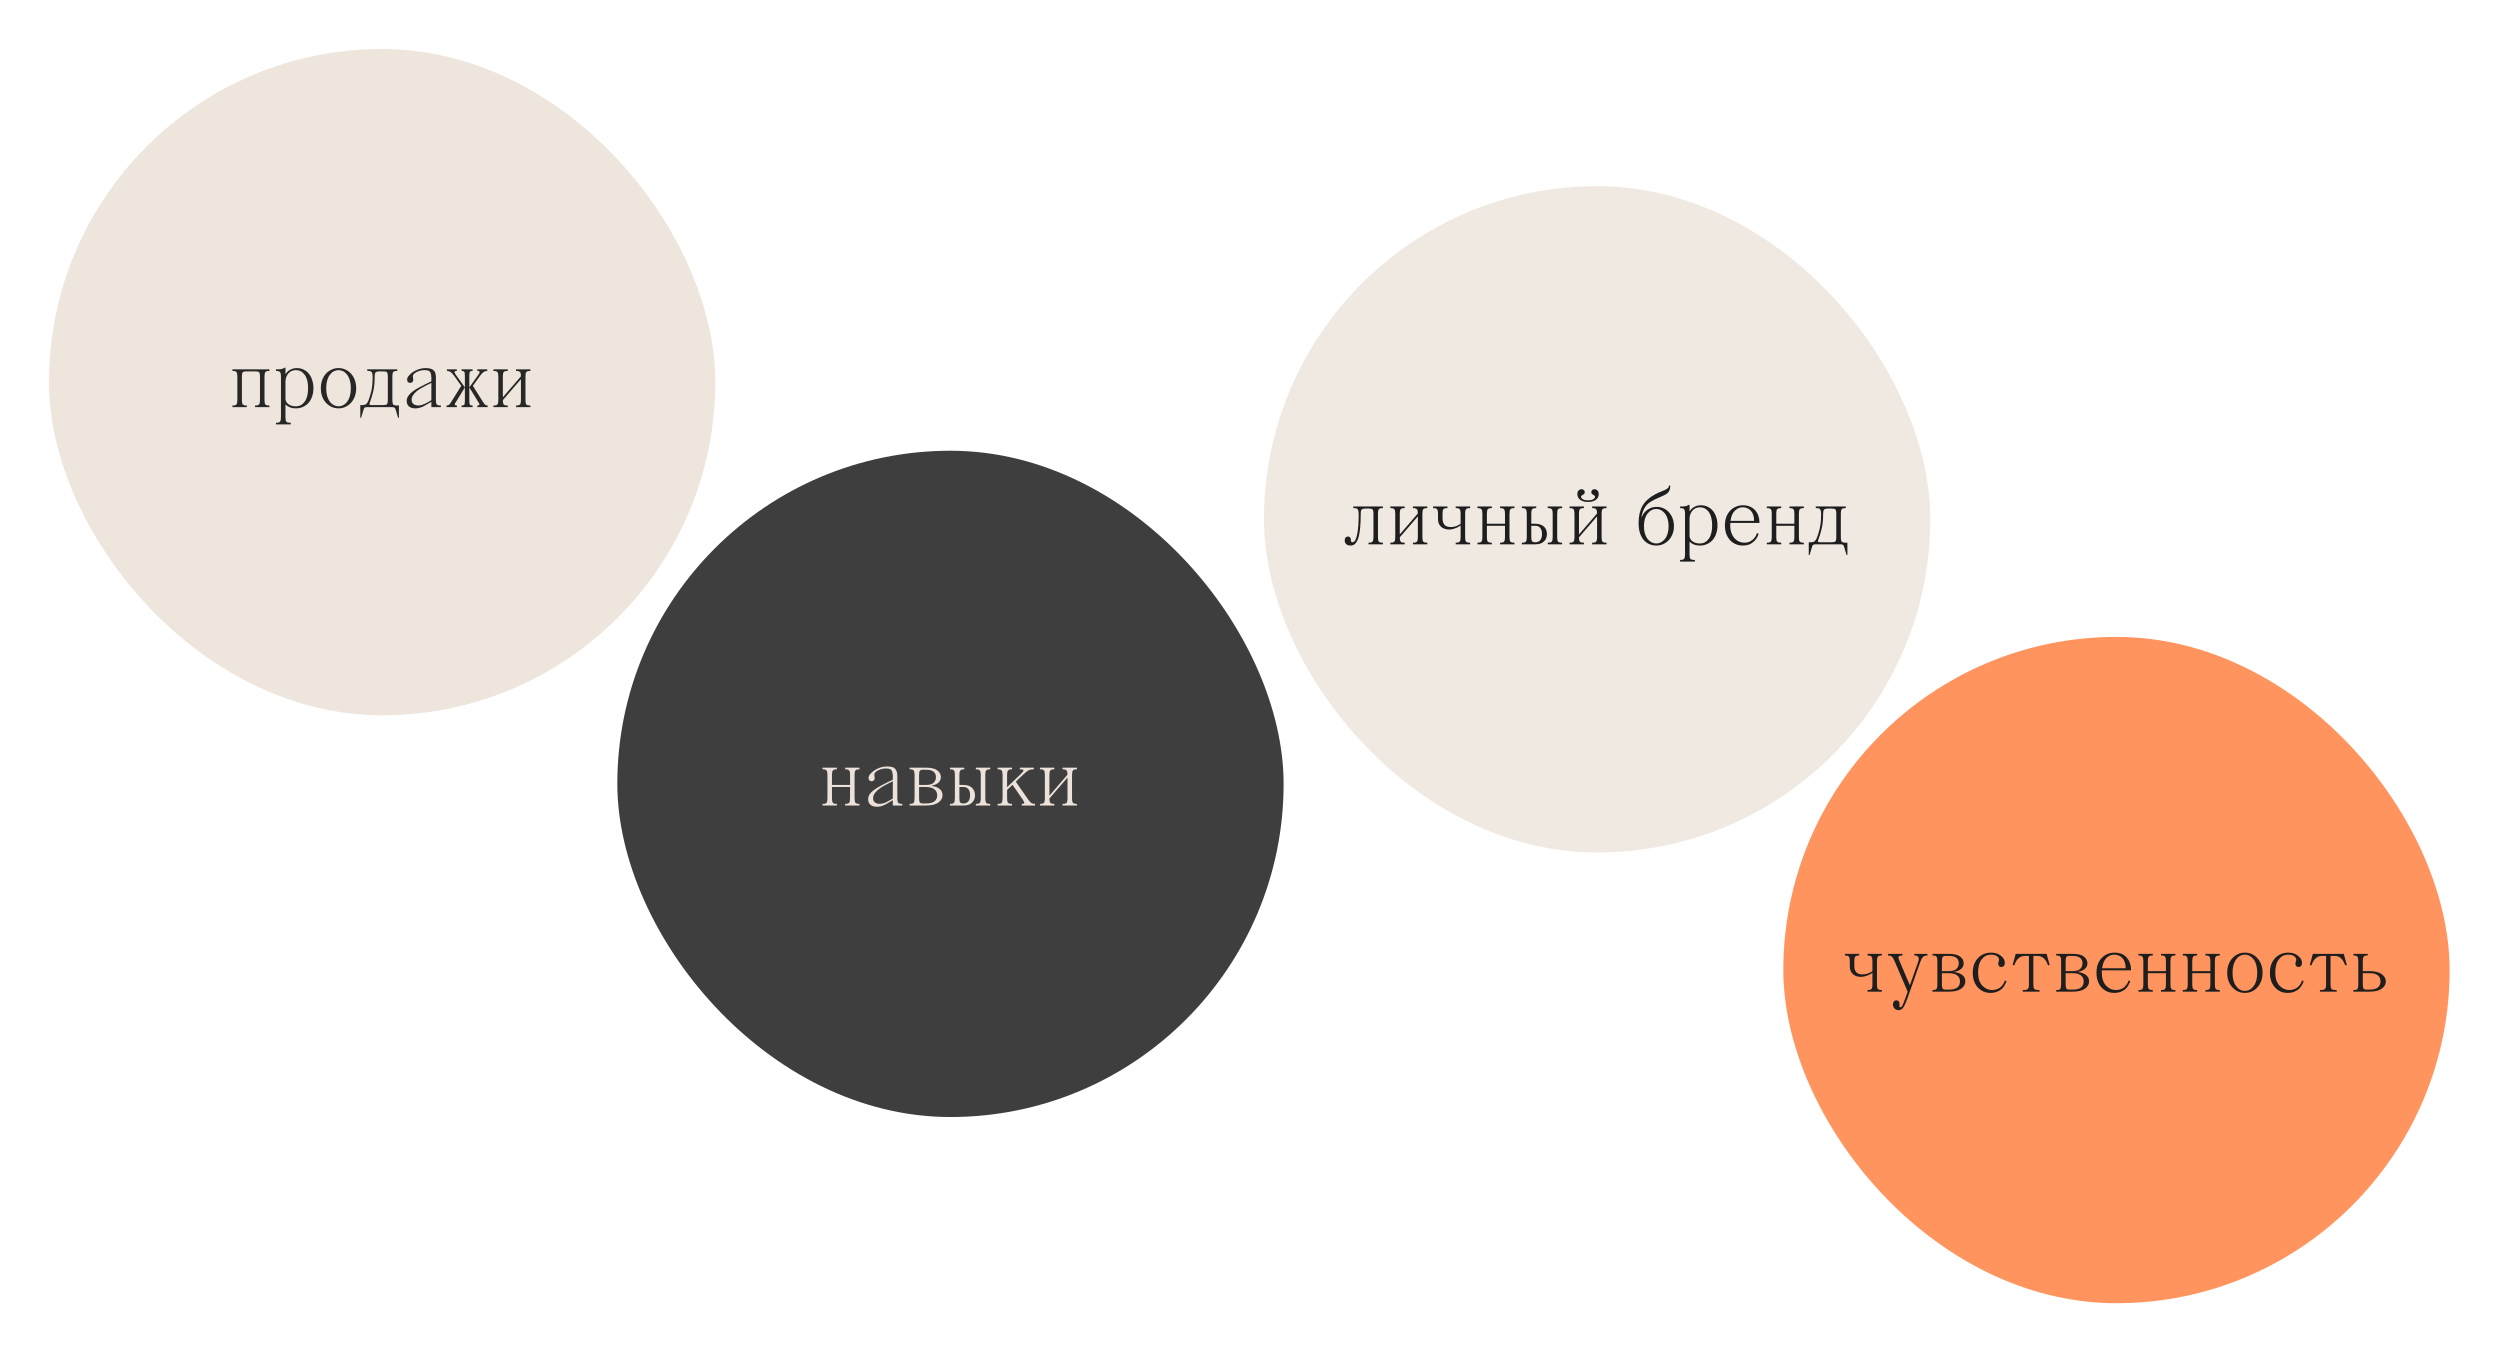 <?xml version="1.0" encoding="UTF-8"?> <svg xmlns="http://www.w3.org/2000/svg" width="743" height="402" viewBox="0 0 743 402" fill="none"> <g filter="url(#filter0_b_369_516)"> <rect x="14.56" y="14.561" width="198.023" height="198.023" rx="99.012" fill="#EEE5DC"></rect> </g> <path d="M69.081 121V120.511H69.203C69.757 120.511 70.115 120.405 70.278 120.194C70.457 119.966 70.547 119.542 70.547 118.923V111.836C70.547 111.217 70.457 110.802 70.278 110.59C70.115 110.362 69.757 110.248 69.203 110.248H69.081V109.759H80.077V110.248H79.955C79.401 110.248 79.034 110.362 78.855 110.59C78.692 110.802 78.611 111.217 78.611 111.836V118.923C78.611 119.542 78.692 119.966 78.855 120.194C79.034 120.405 79.401 120.511 79.955 120.511H80.077V121H75.8V120.511H75.923C76.477 120.511 76.835 120.405 76.998 120.194C77.177 119.966 77.267 119.542 77.267 118.923V111.836C77.267 111.217 77.177 110.818 76.998 110.639C76.835 110.46 76.477 110.37 75.923 110.37H73.235C72.681 110.37 72.314 110.46 72.135 110.639C71.972 110.818 71.891 111.217 71.891 111.836V118.923C71.891 119.542 71.972 119.966 72.135 120.194C72.314 120.405 72.681 120.511 73.235 120.511H73.357V121H69.081ZM82.155 125.643C82.709 125.643 83.067 125.529 83.23 125.301C83.409 125.089 83.499 124.674 83.499 124.055V111.836C83.499 111.217 83.409 110.802 83.23 110.59C83.067 110.362 82.709 110.248 82.155 110.248H82.033V109.759H82.155C82.839 109.759 83.352 109.727 83.694 109.662C84.053 109.58 84.354 109.45 84.599 109.271H84.843V111.225C85.055 110.883 85.315 110.574 85.625 110.297C85.902 110.069 86.244 109.865 86.651 109.686C87.075 109.49 87.572 109.393 88.142 109.393C88.907 109.393 89.6 109.539 90.219 109.833C90.838 110.126 91.359 110.533 91.783 111.054C92.223 111.576 92.557 112.211 92.785 112.96C93.029 113.694 93.151 114.5 93.151 115.38C93.151 116.259 93.021 117.074 92.76 117.823C92.516 118.556 92.166 119.184 91.71 119.705C91.253 120.226 90.7 120.633 90.048 120.927C89.412 121.22 88.696 121.367 87.897 121.367C87.344 121.367 86.871 121.301 86.48 121.171C86.106 121.057 85.796 120.919 85.552 120.756C85.258 120.576 85.022 120.373 84.843 120.145V124.055C84.843 124.674 84.924 125.089 85.087 125.301C85.266 125.529 85.633 125.643 86.187 125.643H86.431V126.132H82.033V125.643H82.155ZM84.843 118.556C84.843 118.736 84.892 118.955 84.99 119.216C85.087 119.461 85.25 119.697 85.478 119.925C85.723 120.153 86.04 120.348 86.431 120.511C86.822 120.674 87.311 120.756 87.897 120.756C89.005 120.756 89.893 120.291 90.561 119.363C91.229 118.434 91.563 117.106 91.563 115.38C91.563 113.653 91.229 112.325 90.561 111.397C89.893 110.468 89.005 110.004 87.897 110.004C87.409 110.004 86.969 110.101 86.578 110.297C86.203 110.492 85.885 110.753 85.625 111.079C85.38 111.388 85.185 111.755 85.038 112.178C84.908 112.586 84.843 113.001 84.843 113.425V118.556ZM95.354 115.38C95.354 114.5 95.485 113.694 95.745 112.96C96.022 112.211 96.397 111.576 96.869 111.054C97.358 110.533 97.92 110.126 98.555 109.833C99.191 109.539 99.875 109.393 100.608 109.393C101.341 109.393 102.026 109.539 102.661 109.833C103.296 110.126 103.85 110.533 104.323 111.054C104.811 111.576 105.186 112.211 105.447 112.96C105.724 113.694 105.862 114.5 105.862 115.38C105.862 116.259 105.724 117.074 105.447 117.823C105.186 118.556 104.811 119.184 104.323 119.705C103.85 120.226 103.296 120.633 102.661 120.927C102.026 121.22 101.341 121.367 100.608 121.367C99.875 121.367 99.191 121.22 98.555 120.927C97.92 120.633 97.358 120.226 96.869 119.705C96.397 119.184 96.022 118.556 95.745 117.823C95.485 117.074 95.354 116.259 95.354 115.38ZM96.943 115.38C96.943 116.259 97.04 117.041 97.236 117.726C97.431 118.393 97.7 118.955 98.042 119.412C98.385 119.851 98.775 120.185 99.215 120.414C99.655 120.642 100.119 120.756 100.608 120.756C101.097 120.756 101.561 120.642 102.001 120.414C102.441 120.185 102.832 119.851 103.174 119.412C103.516 118.955 103.785 118.393 103.98 117.726C104.176 117.041 104.274 116.259 104.274 115.38C104.274 114.5 104.176 113.726 103.98 113.058C103.785 112.374 103.516 111.812 103.174 111.372C102.832 110.916 102.441 110.574 102.001 110.346C101.561 110.118 101.097 110.004 100.608 110.004C100.119 110.004 99.655 110.118 99.215 110.346C98.775 110.574 98.385 110.916 98.042 111.372C97.7 111.812 97.431 112.374 97.236 113.058C97.04 113.726 96.943 114.5 96.943 115.38ZM107.811 120.389C108.235 120.389 108.569 120.291 108.813 120.096C109.057 119.884 109.269 119.575 109.448 119.167C109.725 118.516 110.01 117.603 110.304 116.43C110.597 115.257 110.744 113.808 110.744 112.081V111.836C110.744 111.348 110.67 110.965 110.524 110.688C110.393 110.395 110.019 110.248 109.4 110.248H109.155V109.759H118.074V110.248H117.952C117.398 110.248 117.032 110.362 116.853 110.59C116.69 110.802 116.608 111.217 116.608 111.836V118.923C116.608 119.542 116.69 119.966 116.853 120.194C117.032 120.405 117.398 120.511 117.952 120.511H118.563V124.177H118.319L117.586 121.733C117.504 121.424 117.374 121.22 117.195 121.122C117.032 121.041 116.796 121 116.486 121H109.155C108.846 121 108.601 121.041 108.422 121.122C108.259 121.22 108.137 121.424 108.056 121.733L107.322 124.177H107.078V120.389H107.811ZM110.499 120.389H113.92C114.474 120.389 114.833 120.299 114.996 120.12C115.175 119.941 115.264 119.542 115.264 118.923V111.836C115.264 111.217 115.175 110.818 114.996 110.639C114.833 110.46 114.474 110.37 113.92 110.37H112.943C112.259 110.37 111.819 110.476 111.623 110.688C111.444 110.9 111.354 111.282 111.354 111.836V112.081C111.354 113.775 111.2 115.233 110.89 116.455C110.597 117.66 110.312 118.605 110.035 119.289C109.888 119.664 109.807 119.941 109.791 120.12C109.774 120.299 110.01 120.389 110.499 120.389ZM120.873 119.167C120.873 118.646 121.02 118.165 121.313 117.726C121.606 117.269 122.005 116.846 122.51 116.455C123.032 116.048 123.635 115.657 124.319 115.282C125.003 114.907 125.728 114.533 126.494 114.158L128.204 113.327V112.325C128.188 111.869 128.147 111.494 128.082 111.201C128.033 110.891 127.935 110.655 127.789 110.492C127.642 110.313 127.43 110.191 127.153 110.126C126.893 110.044 126.551 110.004 126.127 110.004C125.736 110.004 125.337 110.053 124.93 110.15C124.522 110.248 124.148 110.386 123.806 110.566C123.48 110.729 123.211 110.924 122.999 111.152C122.804 111.364 122.706 111.592 122.706 111.836C122.706 112.016 122.722 112.195 122.755 112.374C122.804 112.553 122.828 112.708 122.828 112.838C122.828 113.131 122.739 113.368 122.559 113.547C122.396 113.71 122.176 113.791 121.9 113.791C121.623 113.791 121.403 113.71 121.24 113.547C121.077 113.368 120.995 113.123 120.995 112.814C120.995 112.472 121.15 112.105 121.46 111.714C121.769 111.307 122.176 110.932 122.682 110.59C123.203 110.248 123.789 109.963 124.441 109.735C125.109 109.507 125.793 109.393 126.494 109.393C127.162 109.393 127.699 109.466 128.106 109.613C128.514 109.759 128.823 109.963 129.035 110.224C129.247 110.484 129.385 110.794 129.45 111.152C129.516 111.511 129.548 111.902 129.548 112.325V118.923C129.548 119.542 129.63 119.966 129.792 120.194C129.972 120.405 130.338 120.511 130.892 120.511H131.014V121H128.204V119.412L127.569 119.778C127.276 119.941 126.974 120.12 126.665 120.316C126.371 120.495 126.062 120.666 125.736 120.829C125.41 120.976 125.06 121.098 124.685 121.195C124.311 121.31 123.903 121.367 123.463 121.367C122.633 121.367 121.989 121.171 121.533 120.78C121.093 120.389 120.873 119.851 120.873 119.167ZM122.339 118.801C122.339 119.42 122.543 119.86 122.95 120.12C123.358 120.381 123.806 120.511 124.294 120.511C124.636 120.511 124.979 120.462 125.321 120.365C125.663 120.251 125.98 120.128 126.274 119.998C126.567 119.851 126.819 119.721 127.031 119.607C127.259 119.477 127.414 119.387 127.495 119.338L128.204 118.923V113.791L126.494 114.647C126.021 114.891 125.532 115.16 125.027 115.453C124.539 115.73 124.091 116.048 123.683 116.406C123.292 116.748 122.967 117.123 122.706 117.53C122.462 117.921 122.339 118.345 122.339 118.801ZM132.713 121V120.511C133.007 120.511 133.235 120.454 133.398 120.34C133.577 120.226 133.821 119.917 134.131 119.412L137.087 114.671L134.986 111.714C134.53 111.095 134.147 110.696 133.837 110.517C133.544 110.338 133.21 110.248 132.836 110.248V109.759H135.768V110.248H135.646C135.336 110.248 135.149 110.329 135.084 110.492C135.035 110.655 135.157 110.94 135.45 111.348L138.163 115.135V111.836C138.163 111.217 138.122 110.802 138.041 110.59C137.959 110.362 137.674 110.248 137.185 110.248V109.759H140.46V110.248C139.971 110.248 139.686 110.362 139.604 110.59C139.523 110.802 139.482 111.217 139.482 111.836V115.135L142.195 111.348C142.488 110.94 142.602 110.655 142.537 110.492C142.488 110.329 142.309 110.248 141.999 110.248H141.877V109.759H144.809V110.248C144.435 110.248 144.093 110.338 143.783 110.517C143.49 110.696 143.115 111.095 142.659 111.714L140.533 114.671L143.514 119.412C143.84 119.917 144.084 120.226 144.247 120.34C144.41 120.454 144.638 120.511 144.932 120.511V121H141.853V120.511C142.097 120.511 142.26 120.487 142.341 120.438C142.439 120.373 142.488 120.291 142.488 120.194C142.488 120.096 142.447 119.982 142.366 119.851C142.301 119.721 142.219 119.583 142.121 119.436L139.482 115.135V118.923C139.482 119.542 139.523 119.966 139.604 120.194C139.686 120.405 139.971 120.511 140.46 120.511V121H137.185V120.511C137.674 120.511 137.959 120.405 138.041 120.194C138.122 119.966 138.163 119.542 138.163 118.923V115.135L135.524 119.436C135.426 119.583 135.336 119.721 135.255 119.851C135.19 119.982 135.157 120.096 135.157 120.194C135.157 120.291 135.198 120.373 135.279 120.438C135.377 120.487 135.548 120.511 135.792 120.511V121H132.713ZM146.637 121V120.511H146.76C147.313 120.511 147.672 120.405 147.835 120.194C148.014 119.966 148.104 119.542 148.104 118.923V111.836C148.104 111.217 148.014 110.802 147.835 110.59C147.672 110.362 147.313 110.248 146.76 110.248H146.637V109.759H150.914V110.248H150.792C150.238 110.248 149.871 110.362 149.692 110.59C149.529 110.802 149.448 111.217 149.448 111.836V118.068L154.824 111.836C154.824 111.217 154.734 110.802 154.555 110.59C154.392 110.362 154.033 110.248 153.48 110.248H153.357V109.759H157.634V110.248H157.512C156.958 110.248 156.591 110.362 156.412 110.59C156.249 110.802 156.168 111.217 156.168 111.836V118.923C156.168 119.542 156.249 119.966 156.412 120.194C156.591 120.405 156.958 120.511 157.512 120.511H157.634V121H153.357V120.511H153.48C154.033 120.511 154.392 120.405 154.555 120.194C154.734 119.966 154.824 119.542 154.824 118.923V112.692L149.448 118.923C149.448 119.542 149.529 119.966 149.692 120.194C149.871 120.405 150.238 120.511 150.792 120.511H150.914V121H146.637Z" fill="#272727"></path> <g filter="url(#filter1_b_369_516)"> <rect x="375.662" y="55.33" width="198.023" height="198.023" rx="99.012" fill="#EEE5DC" fill-opacity="0.84"></rect> </g> <path d="M400.59 159.448C400.883 159.448 401.103 159.538 401.25 159.717C401.397 159.88 401.47 160.092 401.47 160.352C401.47 160.629 401.502 160.833 401.568 160.963C401.633 161.093 401.763 161.159 401.959 161.159C402.301 161.159 402.586 160.939 402.814 160.499C403.042 160.043 403.229 159.44 403.376 158.69C403.522 157.941 403.628 157.086 403.694 156.125C403.759 155.147 403.791 154.137 403.791 153.095V152.606C403.791 152.117 403.718 151.734 403.571 151.457C403.441 151.164 403.066 151.017 402.447 151.017H402.203V150.529H411V151.017H410.878C410.324 151.017 409.957 151.132 409.778 151.36C409.615 151.571 409.534 151.987 409.534 152.606V159.692C409.534 160.311 409.615 160.735 409.778 160.963C409.957 161.175 410.324 161.281 410.878 161.281H411V161.769H406.724V161.281H406.846C407.4 161.281 407.758 161.175 407.921 160.963C408.1 160.735 408.19 160.311 408.19 159.692V152.606C408.19 151.987 408.1 151.588 407.921 151.408C407.758 151.229 407.4 151.14 406.846 151.14H405.991C405.306 151.14 404.866 151.246 404.671 151.457C404.492 151.669 404.402 152.052 404.402 152.606V152.972C404.402 154.308 404.353 155.538 404.256 156.662C404.174 157.786 404.019 158.756 403.791 159.57C403.563 160.385 403.254 161.02 402.863 161.476C402.488 161.916 401.999 162.136 401.397 162.136C400.794 162.136 400.346 161.981 400.053 161.672C399.776 161.362 399.637 161.02 399.637 160.645C399.637 160.238 399.735 159.937 399.93 159.741C400.142 159.546 400.362 159.448 400.59 159.448ZM413.203 161.769V161.281H413.325C413.879 161.281 414.238 161.175 414.4 160.963C414.58 160.735 414.669 160.311 414.669 159.692V152.606C414.669 151.987 414.58 151.571 414.4 151.36C414.238 151.132 413.879 151.017 413.325 151.017H413.203V150.529H417.479V151.017H417.357C416.803 151.017 416.437 151.132 416.258 151.36C416.095 151.571 416.013 151.987 416.013 152.606V158.837L421.389 152.606C421.389 151.987 421.3 151.571 421.12 151.36C420.958 151.132 420.599 151.017 420.045 151.017H419.923V150.529H424.199V151.017H424.077C423.523 151.017 423.157 151.132 422.978 151.36C422.815 151.571 422.733 151.987 422.733 152.606V159.692C422.733 160.311 422.815 160.735 422.978 160.963C423.157 161.175 423.523 161.281 424.077 161.281H424.199V161.769H419.923V161.281H420.045C420.599 161.281 420.958 161.175 421.12 160.963C421.3 160.735 421.389 160.311 421.389 159.692V153.461L416.013 159.692C416.013 160.311 416.095 160.735 416.258 160.963C416.437 161.175 416.803 161.281 417.357 161.281H417.479V161.769H413.203ZM425.911 151.017V150.529H430.187V151.017H430.065C429.511 151.017 429.145 151.132 428.966 151.36C428.803 151.571 428.721 151.987 428.721 152.606V154.194C428.721 154.862 428.9 155.44 429.259 155.929C429.617 156.402 430.253 156.638 431.165 156.638C431.588 156.638 431.979 156.589 432.338 156.491C432.696 156.393 433.006 156.279 433.266 156.149C433.576 156.002 433.853 155.84 434.097 155.66V152.606C434.097 151.987 434.008 151.571 433.828 151.36C433.665 151.132 433.307 151.017 432.753 151.017H432.631V150.529H436.907V151.017H436.785C436.231 151.017 435.865 151.132 435.686 151.36C435.523 151.571 435.441 151.987 435.441 152.606V159.692C435.441 160.311 435.523 160.735 435.686 160.963C435.865 161.175 436.231 161.281 436.785 161.281H436.907V161.769H432.631V161.281H432.753C433.307 161.281 433.665 161.175 433.828 160.963C434.008 160.735 434.097 160.311 434.097 159.692V156.149C433.804 156.377 433.478 156.581 433.12 156.76C432.81 156.907 432.444 157.045 432.02 157.175C431.613 157.306 431.165 157.371 430.676 157.371C429.699 157.371 428.9 157.094 428.281 156.54C427.679 155.986 427.377 155.245 427.377 154.316V152.606C427.377 151.987 427.288 151.571 427.108 151.36C426.945 151.132 426.587 151.017 426.033 151.017H425.911ZM439.095 161.769V161.281H439.217C439.771 161.281 440.13 161.175 440.293 160.963C440.472 160.735 440.561 160.311 440.561 159.692V152.606C440.561 151.987 440.472 151.571 440.293 151.36C440.13 151.132 439.771 151.017 439.217 151.017H439.095V150.529H443.372V151.017H443.249C442.695 151.017 442.329 151.132 442.15 151.36C441.987 151.571 441.905 151.987 441.905 152.606V155.66H447.281V152.606C447.281 151.987 447.192 151.571 447.013 151.36C446.85 151.132 446.491 151.017 445.937 151.017H445.815V150.529H450.092V151.017H449.969C449.415 151.017 449.049 151.132 448.87 151.36C448.707 151.571 448.625 151.987 448.625 152.606V159.692C448.625 160.311 448.707 160.735 448.87 160.963C449.049 161.175 449.415 161.281 449.969 161.281H450.092V161.769H445.815V161.281H445.937C446.491 161.281 446.85 161.175 447.013 160.963C447.192 160.735 447.281 160.311 447.281 159.692V156.271H441.905V159.692C441.905 160.311 441.987 160.735 442.15 160.963C442.329 161.175 442.695 161.281 443.249 161.281H443.372V161.769H439.095ZM452.292 150.529H456.568V151.017H456.446C455.892 151.017 455.525 151.132 455.346 151.36C455.183 151.571 455.102 151.987 455.102 152.606V155.66H456.324C456.943 155.66 457.464 155.75 457.888 155.929C458.328 156.092 458.678 156.312 458.938 156.589C459.215 156.866 459.419 157.192 459.549 157.566C459.68 157.941 459.745 158.324 459.745 158.715C459.745 159.106 459.68 159.489 459.549 159.863C459.419 160.238 459.215 160.564 458.938 160.841C458.678 161.118 458.328 161.346 457.888 161.525C457.464 161.688 456.943 161.769 456.324 161.769H452.292V161.281H452.414C452.968 161.281 453.326 161.175 453.489 160.963C453.668 160.735 453.758 160.311 453.758 159.692V152.606C453.758 151.987 453.668 151.571 453.489 151.36C453.326 151.132 452.968 151.017 452.414 151.017H452.292V150.529ZM459.989 161.281H460.111C460.665 161.281 461.024 161.175 461.187 160.963C461.366 160.735 461.455 160.311 461.455 159.692V152.606C461.455 151.987 461.366 151.571 461.187 151.36C461.024 151.132 460.665 151.017 460.111 151.017H459.989V150.529H464.266V151.017H464.143C463.589 151.017 463.223 151.132 463.044 151.36C462.881 151.571 462.799 151.987 462.799 152.606V159.692C462.799 160.311 462.881 160.735 463.044 160.963C463.223 161.175 463.589 161.281 464.143 161.281H464.266V161.769H459.989V161.281ZM455.102 159.692C455.102 160.246 455.175 160.629 455.322 160.841C455.485 161.053 455.778 161.159 456.202 161.159H456.324C456.943 161.159 457.423 160.955 457.765 160.548C458.108 160.124 458.279 159.513 458.279 158.715C458.279 157.917 458.108 157.314 457.765 156.907C457.423 156.483 456.943 156.271 456.324 156.271H455.102V159.692ZM466.467 161.769V161.281H466.589C467.143 161.281 467.501 161.175 467.664 160.963C467.843 160.735 467.933 160.311 467.933 159.692V152.606C467.933 151.987 467.843 151.571 467.664 151.36C467.501 151.132 467.143 151.017 466.589 151.017H466.467V150.529H470.743V151.017H470.621C470.067 151.017 469.701 151.132 469.521 151.36C469.358 151.571 469.277 151.987 469.277 152.606V158.837L474.653 152.606C474.653 151.987 474.563 151.571 474.384 151.36C474.221 151.132 473.863 151.017 473.309 151.017H473.187V150.529H477.463V151.017H477.341C476.787 151.017 476.421 151.132 476.241 151.36C476.078 151.571 475.997 151.987 475.997 152.606V159.692C475.997 160.311 476.078 160.735 476.241 160.963C476.421 161.175 476.787 161.281 477.341 161.281H477.463V161.769H473.187V161.281H473.309C473.863 161.281 474.221 161.175 474.384 160.963C474.563 160.735 474.653 160.311 474.653 159.692V153.461L469.277 159.692C469.277 160.311 469.358 160.735 469.521 160.963C469.701 161.175 470.067 161.281 470.621 161.281H470.743V161.769H466.467ZM470.01 145.397C470.32 145.397 470.556 145.479 470.719 145.641C470.898 145.804 470.987 146.008 470.987 146.252C470.987 146.497 470.93 146.676 470.816 146.79C470.702 146.904 470.572 146.994 470.425 147.059C470.295 147.124 470.173 147.197 470.059 147.279C469.945 147.344 469.888 147.45 469.888 147.596C469.888 147.906 470.059 148.167 470.401 148.378C470.759 148.59 471.281 148.696 471.965 148.696C472.649 148.696 473.162 148.59 473.504 148.378C473.863 148.167 474.042 147.906 474.042 147.596C474.042 147.45 473.985 147.344 473.871 147.279C473.757 147.197 473.627 147.124 473.48 147.059C473.35 146.994 473.227 146.904 473.113 146.79C472.999 146.676 472.942 146.497 472.942 146.252C472.942 146.008 473.024 145.804 473.187 145.641C473.366 145.479 473.61 145.397 473.92 145.397C474.229 145.397 474.506 145.519 474.751 145.764C475.011 146.008 475.142 146.375 475.142 146.863C475.142 147.548 474.857 148.11 474.286 148.549C473.716 148.973 472.942 149.185 471.965 149.185C470.987 149.185 470.214 148.973 469.643 148.549C469.073 148.11 468.788 147.548 468.788 146.863C468.788 146.375 468.91 146.008 469.155 145.764C469.415 145.519 469.701 145.397 470.01 145.397ZM486.989 155.416C486.989 153.38 487.38 151.677 488.162 150.309C488.961 148.94 490.24 147.792 491.999 146.863C492.585 146.554 493.123 146.309 493.612 146.13C494.1 145.935 494.524 145.756 494.882 145.593C495.241 145.413 495.518 145.234 495.713 145.055C495.925 144.86 496.031 144.607 496.031 144.297H496.397C496.397 144.851 496.332 145.299 496.202 145.641C496.072 145.984 495.868 146.285 495.591 146.546C495.314 146.79 494.948 147.018 494.491 147.23C494.035 147.442 493.49 147.686 492.854 147.963C492.056 148.305 491.38 148.639 490.826 148.965C490.272 149.274 489.808 149.633 489.433 150.04C489.058 150.447 488.741 150.936 488.48 151.506C488.236 152.06 488.024 152.752 487.845 153.583H487.967C488.179 153.029 488.488 152.541 488.896 152.117C489.238 151.742 489.702 151.408 490.288 151.115C490.875 150.806 491.608 150.651 492.488 150.651C493.188 150.651 493.84 150.798 494.443 151.091C495.062 151.368 495.591 151.767 496.031 152.288C496.487 152.793 496.845 153.396 497.106 154.096C497.367 154.797 497.497 155.563 497.497 156.393C497.497 157.224 497.359 157.99 497.082 158.69C496.821 159.391 496.446 160.002 495.958 160.523C495.485 161.028 494.931 161.427 494.296 161.721C493.661 161.998 492.976 162.136 492.243 162.136C491.51 162.136 490.826 161.998 490.191 161.721C489.555 161.444 488.993 161.028 488.505 160.474C488.032 159.92 487.657 159.22 487.38 158.373C487.12 157.526 486.989 156.54 486.989 155.416ZM488.578 156.393C488.578 157.224 488.676 157.957 488.871 158.593C489.067 159.228 489.335 159.766 489.677 160.206C490.02 160.629 490.411 160.955 490.85 161.183C491.29 161.411 491.755 161.525 492.243 161.525C492.732 161.525 493.196 161.411 493.636 161.183C494.076 160.955 494.467 160.629 494.809 160.206C495.151 159.766 495.42 159.228 495.616 158.593C495.811 157.957 495.909 157.224 495.909 156.393C495.909 155.563 495.811 154.83 495.616 154.194C495.42 153.559 495.151 153.029 494.809 152.606C494.467 152.166 494.076 151.832 493.636 151.604C493.196 151.376 492.732 151.262 492.243 151.262C491.755 151.262 491.29 151.376 490.85 151.604C490.411 151.832 490.02 152.166 489.677 152.606C489.335 153.029 489.067 153.559 488.871 154.194C488.676 154.83 488.578 155.563 488.578 156.393ZM499.443 166.412C499.997 166.412 500.356 166.298 500.519 166.07C500.698 165.858 500.787 165.443 500.787 164.824V152.606C500.787 151.987 500.698 151.571 500.519 151.36C500.356 151.132 499.997 151.017 499.443 151.017H499.321V150.529H499.443C500.128 150.529 500.641 150.496 500.983 150.431C501.341 150.35 501.643 150.219 501.887 150.04H502.131V151.995C502.343 151.653 502.604 151.343 502.913 151.066C503.19 150.838 503.532 150.635 503.94 150.455C504.363 150.26 504.86 150.162 505.43 150.162C506.196 150.162 506.888 150.309 507.507 150.602C508.126 150.895 508.648 151.303 509.071 151.824C509.511 152.345 509.845 152.981 510.073 153.73C510.318 154.463 510.44 155.269 510.44 156.149C510.44 157.029 510.309 157.843 510.049 158.593C509.804 159.326 509.454 159.953 508.998 160.474C508.542 160.996 507.988 161.403 507.336 161.696C506.701 161.989 505.984 162.136 505.186 162.136C504.632 162.136 504.16 162.071 503.769 161.941C503.394 161.826 503.084 161.688 502.84 161.525C502.547 161.346 502.311 161.142 502.131 160.914V164.824C502.131 165.443 502.213 165.858 502.376 166.07C502.555 166.298 502.922 166.412 503.475 166.412H503.72V166.901H499.321V166.412H499.443ZM502.131 159.326C502.131 159.505 502.18 159.725 502.278 159.986C502.376 160.23 502.539 160.466 502.767 160.694C503.011 160.922 503.329 161.118 503.72 161.281C504.111 161.444 504.6 161.525 505.186 161.525C506.294 161.525 507.182 161.061 507.85 160.132C508.517 159.204 508.851 157.876 508.851 156.149C508.851 154.422 508.517 153.095 507.85 152.166C507.182 151.237 506.294 150.773 505.186 150.773C504.697 150.773 504.257 150.871 503.866 151.066C503.492 151.262 503.174 151.522 502.913 151.848C502.669 152.158 502.474 152.524 502.327 152.948C502.197 153.355 502.131 153.771 502.131 154.194V159.326ZM512.643 156.149C512.643 155.204 512.781 154.365 513.058 153.632C513.352 152.883 513.743 152.256 514.231 151.751C514.72 151.229 515.29 150.838 515.942 150.578C516.593 150.301 517.286 150.162 518.019 150.162C518.85 150.162 519.567 150.309 520.169 150.602C520.788 150.879 521.293 151.254 521.684 151.726C522.092 152.182 522.393 152.712 522.589 153.314C522.8 153.917 522.906 154.536 522.906 155.172V155.416H514.256C514.239 155.546 514.231 155.669 514.231 155.783C514.231 155.897 514.231 156.019 514.231 156.149C514.231 157.029 514.353 157.794 514.598 158.446C514.858 159.098 515.184 159.635 515.575 160.059C515.966 160.466 516.406 160.776 516.895 160.988C517.4 161.183 517.897 161.281 518.385 161.281C519.167 161.281 519.795 161.134 520.267 160.841C520.756 160.548 521.139 160.222 521.416 159.863C521.758 159.456 522.01 158.992 522.173 158.471L522.662 158.593C522.483 159.261 522.189 159.847 521.782 160.352C521.44 160.808 520.959 161.224 520.34 161.598C519.738 161.957 518.923 162.136 517.897 162.136C517.164 162.136 516.479 161.998 515.844 161.721C515.209 161.444 514.647 161.045 514.158 160.523C513.686 160.002 513.311 159.375 513.034 158.642C512.773 157.892 512.643 157.061 512.643 156.149ZM514.305 154.805H521.318C521.318 153.518 521.008 152.524 520.389 151.824C519.77 151.123 518.939 150.773 517.897 150.773C517.05 150.773 516.284 151.107 515.6 151.775C514.915 152.427 514.484 153.437 514.305 154.805ZM525.1 161.769V161.281H525.222C525.776 161.281 526.134 161.175 526.297 160.963C526.476 160.735 526.566 160.311 526.566 159.692V152.606C526.566 151.987 526.476 151.571 526.297 151.36C526.134 151.132 525.776 151.017 525.222 151.017H525.1V150.529H529.376V151.017H529.254C528.7 151.017 528.333 151.132 528.154 151.36C527.991 151.571 527.91 151.987 527.91 152.606V155.66H533.286V152.606C533.286 151.987 533.196 151.571 533.017 151.36C532.854 151.132 532.496 151.017 531.942 151.017H531.82V150.529H536.096V151.017H535.974C535.42 151.017 535.053 151.132 534.874 151.36C534.711 151.571 534.63 151.987 534.63 152.606V159.692C534.63 160.311 534.711 160.735 534.874 160.963C535.053 161.175 535.42 161.281 535.974 161.281H536.096V161.769H531.82V161.281H531.942C532.496 161.281 532.854 161.175 533.017 160.963C533.196 160.735 533.286 160.311 533.286 159.692V156.271H527.91V159.692C527.91 160.311 527.991 160.735 528.154 160.963C528.333 161.175 528.7 161.281 529.254 161.281H529.376V161.769H525.1ZM538.296 161.159C538.72 161.159 539.054 161.061 539.298 160.865C539.543 160.654 539.754 160.344 539.934 159.937C540.211 159.285 540.496 158.373 540.789 157.2C541.082 156.027 541.229 154.577 541.229 152.85V152.606C541.229 152.117 541.155 151.734 541.009 151.457C540.878 151.164 540.504 151.017 539.885 151.017H539.64V150.529H548.56V151.017H548.437C547.884 151.017 547.517 151.132 547.338 151.36C547.175 151.571 547.093 151.987 547.093 152.606V159.692C547.093 160.311 547.175 160.735 547.338 160.963C547.517 161.175 547.884 161.281 548.437 161.281H549.048V164.946H548.804L548.071 162.503C547.989 162.193 547.859 161.989 547.68 161.892C547.517 161.81 547.281 161.769 546.971 161.769H539.64C539.331 161.769 539.086 161.81 538.907 161.892C538.744 161.989 538.622 162.193 538.541 162.503L537.808 164.946H537.563V161.159H538.296ZM540.984 161.159H544.405C544.959 161.159 545.318 161.069 545.481 160.89C545.66 160.711 545.749 160.311 545.749 159.692V152.606C545.749 151.987 545.66 151.588 545.481 151.408C545.318 151.229 544.959 151.14 544.405 151.14H543.428C542.744 151.14 542.304 151.246 542.108 151.457C541.929 151.669 541.84 152.052 541.84 152.606V152.85C541.84 154.544 541.685 156.002 541.375 157.224C541.082 158.43 540.797 159.375 540.52 160.059C540.373 160.434 540.292 160.711 540.276 160.89C540.259 161.069 540.496 161.159 540.984 161.159Z" fill="#1E1E1E"></path> <g filter="url(#filter2_b_369_516)"> <rect x="530.004" y="189.287" width="198.023" height="198.023" rx="99.012" fill="#FF7029" fill-opacity="0.75"></rect> </g> <path d="M556.486 288.617V285.563C556.486 284.944 556.396 284.528 556.217 284.317C556.038 284.088 555.679 283.974 555.142 283.974H555.019V283.486H559.296V283.974H559.174C558.636 283.974 558.278 284.088 558.098 284.317C557.919 284.528 557.83 284.944 557.83 285.563V292.649C557.83 293.268 557.919 293.692 558.098 293.92C558.278 294.132 558.636 294.238 559.174 294.238H559.296V294.726H555.019V294.238H555.142C555.679 294.238 556.038 294.132 556.217 293.92C556.396 293.692 556.486 293.268 556.486 292.649V289.106C556.371 289.204 556.217 289.318 556.021 289.448C555.826 289.579 555.427 289.758 554.824 289.986C554.237 290.214 553.651 290.328 553.064 290.328C552.087 290.328 551.289 290.051 550.67 289.497C550.067 288.927 549.766 288.186 549.766 287.273V285.563C549.766 284.944 549.676 284.528 549.497 284.317C549.318 284.088 548.959 283.974 548.422 283.974H548.299V283.486H552.576V283.974H552.454C551.916 283.974 551.558 284.088 551.378 284.317C551.199 284.528 551.11 284.944 551.11 285.563V287.151C551.11 288.78 551.924 289.595 553.553 289.595C554.058 289.595 554.555 289.513 555.044 289.35C555.533 289.188 555.899 289.025 556.143 288.862L556.486 288.617ZM572.846 283.486V283.974C572.488 283.974 572.187 284.023 571.942 284.121C571.698 284.219 571.494 284.382 571.331 284.61C571.168 284.838 571.046 285.05 570.965 285.245C570.883 285.424 570.777 285.693 570.647 286.052L566.933 296.608C566.477 297.895 566.061 298.815 565.687 299.369C565.328 299.94 564.864 300.225 564.294 300.225C563.772 300.225 563.357 300.054 563.047 299.711C562.738 299.386 562.583 298.987 562.583 298.514C562.583 298.139 562.681 297.838 562.876 297.61C563.072 297.398 563.3 297.292 563.561 297.292C563.87 297.292 564.106 297.382 564.269 297.561C564.448 297.74 564.538 297.993 564.538 298.319C564.538 298.416 564.53 298.53 564.514 298.661C564.514 298.807 564.514 298.913 564.514 298.978C564.514 299.044 564.522 299.109 564.538 299.174C564.554 299.255 564.579 299.304 564.611 299.32C564.66 299.353 564.717 299.369 564.782 299.369C565.011 299.369 565.222 299.174 565.418 298.783C565.613 298.392 565.931 297.585 566.371 296.364L566.957 294.726L563.194 285.929C562.836 285.099 562.559 284.585 562.363 284.39C562.086 284.113 561.671 283.974 561.117 283.974V283.486H565.393V283.974C565.116 283.974 564.913 283.991 564.782 284.023C564.652 284.04 564.522 284.097 564.391 284.194C564.261 284.276 564.204 284.431 564.22 284.659C564.253 284.887 564.351 285.188 564.514 285.563L567.617 292.82L570.036 285.978C570.509 284.642 570.183 283.974 569.059 283.974H568.937V283.486H572.846ZM574.322 283.486H579.209C580.773 283.486 581.897 283.763 582.582 284.317C583.266 284.854 583.608 285.514 583.608 286.296C583.608 286.948 583.364 287.493 582.875 287.933C582.386 288.373 581.735 288.658 580.92 288.788V288.911C581.865 289.041 582.631 289.334 583.217 289.79C583.803 290.246 584.097 290.874 584.097 291.672C584.097 292.535 583.681 293.26 582.85 293.847C582.036 294.433 580.822 294.726 579.209 294.726H574.322V294.238H574.444C574.982 294.238 575.34 294.132 575.52 293.92C575.699 293.692 575.788 293.268 575.788 292.649V285.563C575.788 284.944 575.699 284.528 575.52 284.317C575.34 284.088 574.982 283.974 574.444 283.974H574.322V283.486ZM578.232 294.116H579.209C581.409 294.116 582.508 293.301 582.508 291.672C582.508 290.89 582.215 290.287 581.629 289.864C581.058 289.44 580.252 289.228 579.209 289.228H577.132V292.649C577.132 293.203 577.206 293.586 577.352 293.798C577.515 294.01 577.808 294.116 578.232 294.116ZM579.209 284.097H578.232C577.808 284.097 577.515 284.203 577.352 284.414C577.206 284.626 577.132 285.009 577.132 285.563V288.617H579.209C580.236 288.617 580.977 288.406 581.433 287.982C581.906 287.542 582.142 286.98 582.142 286.296C582.142 284.83 581.164 284.097 579.209 284.097ZM595.832 291.428L596.321 291.55C596.304 291.647 596.272 291.778 596.223 291.941C596.174 292.087 596.036 292.364 595.807 292.772C595.579 293.179 595.302 293.545 594.977 293.871C594.667 294.181 594.203 294.466 593.584 294.726C592.981 294.971 592.305 295.093 591.556 295.093C590.057 295.093 588.802 294.547 587.792 293.456C586.799 292.348 586.302 290.898 586.302 289.106C586.302 287.298 586.815 285.848 587.841 284.756C588.868 283.665 590.187 283.119 591.8 283.119C592.94 283.119 593.893 283.429 594.659 284.048C595.441 284.651 595.832 285.359 595.832 286.174C595.832 286.565 595.734 286.866 595.539 287.078C595.359 287.29 595.115 287.396 594.806 287.396C594.529 287.396 594.301 287.314 594.121 287.151C593.958 286.972 593.877 286.736 593.877 286.443C593.877 286.263 593.918 286.052 593.999 285.807C594.081 285.563 594.121 285.359 594.121 285.196C594.121 284.822 593.918 284.488 593.51 284.194C593.119 283.885 592.509 283.73 591.678 283.73C590.603 283.73 589.698 284.186 588.965 285.099C588.248 285.995 587.89 287.33 587.89 289.106C587.89 290.751 588.306 292.022 589.136 292.918C589.983 293.798 590.953 294.238 592.044 294.238C592.614 294.238 593.136 294.14 593.608 293.944C594.081 293.749 594.447 293.521 594.708 293.26C594.968 292.983 595.188 292.706 595.368 292.429C595.547 292.152 595.669 291.916 595.734 291.721L595.832 291.428ZM599.06 283.486H608.248L609.153 286.785L608.664 286.907C608.045 285.033 606.986 284.097 605.487 284.097H604.314V292.649C604.314 293.285 604.412 293.708 604.607 293.92C604.819 294.132 605.251 294.238 605.903 294.238H606.147V294.726H601.162V294.238H601.406C602.058 294.238 602.481 294.132 602.677 293.92C602.889 293.708 602.995 293.285 602.995 292.649V284.097H601.822C600.323 284.097 599.264 285.033 598.645 286.907L598.156 286.785L599.06 283.486ZM611.096 283.486H615.983C617.547 283.486 618.671 283.763 619.356 284.317C620.04 284.854 620.382 285.514 620.382 286.296C620.382 286.948 620.137 287.493 619.649 287.933C619.16 288.373 618.508 288.658 617.694 288.788V288.911C618.639 289.041 619.404 289.334 619.991 289.79C620.577 290.246 620.871 290.874 620.871 291.672C620.871 292.535 620.455 293.26 619.624 293.847C618.81 294.433 617.596 294.726 615.983 294.726H611.096V294.238H611.218C611.756 294.238 612.114 294.132 612.293 293.92C612.473 293.692 612.562 293.268 612.562 292.649V285.563C612.562 284.944 612.473 284.528 612.293 284.317C612.114 284.088 611.756 283.974 611.218 283.974H611.096V283.486ZM615.006 294.116H615.983C618.183 294.116 619.282 293.301 619.282 291.672C619.282 290.89 618.989 290.287 618.403 289.864C617.832 289.44 617.026 289.228 615.983 289.228H613.906V292.649C613.906 293.203 613.98 293.586 614.126 293.798C614.289 294.01 614.582 294.116 615.006 294.116ZM615.983 284.097H615.006C614.582 284.097 614.289 284.203 614.126 284.414C613.98 284.626 613.906 285.009 613.906 285.563V288.617H615.983C617.01 288.617 617.751 288.406 618.207 287.982C618.679 287.542 618.916 286.98 618.916 286.296C618.916 284.83 617.938 284.097 615.983 284.097ZM624.664 289.106C624.664 290.751 625.079 292.022 625.91 292.918C626.757 293.798 627.727 294.238 628.818 294.238C629.388 294.238 629.91 294.14 630.382 293.944C630.855 293.749 631.221 293.521 631.482 293.26C631.742 292.983 631.962 292.706 632.141 292.429C632.321 292.152 632.443 291.916 632.508 291.721L632.606 291.428L633.095 291.55C633.078 291.647 633.046 291.778 632.997 291.941C632.948 292.087 632.809 292.364 632.581 292.772C632.353 293.179 632.076 293.545 631.751 293.871C631.441 294.181 630.977 294.466 630.358 294.726C629.755 294.971 629.079 295.093 628.329 295.093C626.831 295.093 625.576 294.547 624.566 293.456C623.572 292.348 623.076 290.898 623.076 289.106C623.076 287.265 623.589 285.807 624.615 284.732C625.641 283.657 626.92 283.119 628.452 283.119C630.016 283.119 631.221 283.608 632.068 284.585C632.915 285.563 633.339 286.744 633.339 288.129V288.373H624.688C624.672 288.536 624.664 288.78 624.664 289.106ZM628.329 283.73C627.433 283.73 626.651 284.072 625.984 284.756C625.332 285.441 624.916 286.443 624.737 287.762H631.751C631.751 286.491 631.441 285.506 630.822 284.805C630.203 284.088 629.372 283.73 628.329 283.73ZM645.063 285.563V292.649C645.063 293.268 645.152 293.692 645.331 293.92C645.511 294.132 645.869 294.238 646.407 294.238H646.529V294.726H642.252V294.238H642.375C642.912 294.238 643.271 294.132 643.45 293.92C643.629 293.692 643.719 293.268 643.719 292.649V289.228H638.343V292.649C638.343 293.268 638.432 293.692 638.611 293.92C638.791 294.132 639.149 294.238 639.687 294.238H639.809V294.726H635.532V294.238H635.655C636.192 294.238 636.551 294.132 636.73 293.92C636.909 293.692 636.999 293.268 636.999 292.649V285.563C636.999 284.944 636.909 284.528 636.73 284.317C636.551 284.088 636.192 283.974 635.655 283.974H635.532V283.486H639.809V283.974H639.687C639.149 283.974 638.791 284.088 638.611 284.317C638.432 284.528 638.343 284.944 638.343 285.563V288.617H643.719V285.563C643.719 284.944 643.629 284.528 643.45 284.317C643.271 284.088 642.912 283.974 642.375 283.974H642.252V283.486H646.529V283.974H646.407C645.869 283.974 645.511 284.088 645.331 284.317C645.152 284.528 645.063 284.944 645.063 285.563ZM658.259 285.563V292.649C658.259 293.268 658.349 293.692 658.528 293.92C658.707 294.132 659.066 294.238 659.603 294.238H659.725V294.726H655.449V294.238H655.571C656.109 294.238 656.467 294.132 656.646 293.92C656.826 293.692 656.915 293.268 656.915 292.649V289.228H651.539V292.649C651.539 293.268 651.629 293.692 651.808 293.92C651.987 294.132 652.346 294.238 652.883 294.238H653.005V294.726H648.729V294.238H648.851C649.389 294.238 649.747 294.132 649.926 293.92C650.106 293.692 650.195 293.268 650.195 292.649V285.563C650.195 284.944 650.106 284.528 649.926 284.317C649.747 284.088 649.389 283.974 648.851 283.974H648.729V283.486H653.005V283.974H652.883C652.346 283.974 651.987 284.088 651.808 284.317C651.629 284.528 651.539 284.944 651.539 285.563V288.617H656.915V285.563C656.915 284.944 656.826 284.528 656.646 284.317C656.467 284.088 656.109 283.974 655.571 283.974H655.449V283.486H659.725V283.974H659.603C659.066 283.974 658.707 284.088 658.528 284.317C658.349 284.528 658.259 284.944 658.259 285.563ZM663.441 293.407C662.431 292.283 661.926 290.849 661.926 289.106C661.926 287.363 662.431 285.929 663.441 284.805C664.451 283.681 665.697 283.119 667.179 283.119C668.662 283.119 669.908 283.681 670.918 284.805C671.928 285.929 672.433 287.363 672.433 289.106C672.433 290.849 671.928 292.283 670.918 293.407C669.908 294.531 668.662 295.093 667.179 295.093C665.697 295.093 664.451 294.531 663.441 293.407ZM664.565 285.147C663.864 286.092 663.514 287.412 663.514 289.106C663.514 290.8 663.864 292.12 664.565 293.065C665.265 294.01 666.137 294.482 667.179 294.482C668.222 294.482 669.094 294.01 669.794 293.065C670.495 292.12 670.845 290.8 670.845 289.106C670.845 287.412 670.495 286.092 669.794 285.147C669.094 284.203 668.222 283.73 667.179 283.73C666.137 283.73 665.265 284.203 664.565 285.147ZM684.151 291.428L684.64 291.55C684.624 291.647 684.591 291.778 684.542 291.941C684.493 292.087 684.355 292.364 684.127 292.772C683.899 293.179 683.622 293.545 683.296 293.871C682.986 294.181 682.522 294.466 681.903 294.726C681.3 294.971 680.624 295.093 679.875 295.093C678.376 295.093 677.122 294.547 676.112 293.456C675.118 292.348 674.621 290.898 674.621 289.106C674.621 287.298 675.134 285.848 676.161 284.756C677.187 283.665 678.506 283.119 680.119 283.119C681.26 283.119 682.213 283.429 682.978 284.048C683.76 284.651 684.151 285.359 684.151 286.174C684.151 286.565 684.053 286.866 683.858 287.078C683.679 287.29 683.434 287.396 683.125 287.396C682.848 287.396 682.62 287.314 682.441 287.151C682.278 286.972 682.196 286.736 682.196 286.443C682.196 286.263 682.237 286.052 682.319 285.807C682.4 285.563 682.441 285.359 682.441 285.196C682.441 284.822 682.237 284.488 681.83 284.194C681.439 283.885 680.828 283.73 679.997 283.73C678.922 283.73 678.018 284.186 677.285 285.099C676.568 285.995 676.209 287.33 676.209 289.106C676.209 290.751 676.625 292.022 677.456 292.918C678.303 293.798 679.272 294.238 680.364 294.238C680.934 294.238 681.455 294.14 681.928 293.944C682.4 293.749 682.767 293.521 683.027 293.26C683.288 292.983 683.508 292.706 683.687 292.429C683.866 292.152 683.988 291.916 684.053 291.721L684.151 291.428ZM687.38 283.486H696.568L697.472 286.785L696.983 286.907C696.364 285.033 695.305 284.097 693.806 284.097H692.634V292.649C692.634 293.285 692.731 293.708 692.927 293.92C693.139 294.132 693.57 294.238 694.222 294.238H694.466V294.726H689.481V294.238H689.726C690.377 294.238 690.801 294.132 690.996 293.92C691.208 293.708 691.314 293.285 691.314 292.649V284.097H690.141C688.642 284.097 687.583 285.033 686.964 286.907L686.476 286.785L687.38 283.486ZM702.226 285.563V288.617H704.18C705.793 288.617 707.007 288.911 707.821 289.497C708.652 290.084 709.068 290.808 709.068 291.672C709.068 292.535 708.652 293.26 707.821 293.847C707.007 294.433 705.793 294.726 704.18 294.726H699.415V294.238H699.538C700.075 294.238 700.434 294.132 700.613 293.92C700.792 293.692 700.882 293.268 700.882 292.649V285.563C700.882 284.944 700.792 284.528 700.613 284.317C700.434 284.088 700.075 283.974 699.538 283.974H699.415V283.486H703.692V283.974H703.57C703.032 283.974 702.674 284.088 702.494 284.317C702.315 284.528 702.226 284.944 702.226 285.563ZM703.325 294.116H704.18C706.38 294.116 707.479 293.301 707.479 291.672C707.479 290.043 706.38 289.228 704.18 289.228H702.226V292.649C702.226 293.203 702.299 293.586 702.445 293.798C702.608 294.01 702.902 294.116 703.325 294.116Z" fill="#1E1E1E"></path> <g filter="url(#filter3_b_369_516)"> <rect x="183.465" y="133.957" width="198.023" height="198.023" rx="99.012" fill="#272727" fill-opacity="0.89"></rect> </g> <path d="M253.981 230.233V237.319C253.981 237.938 254.071 238.362 254.25 238.59C254.429 238.802 254.787 238.908 255.325 238.908H255.447V239.396H251.171V238.908H251.293C251.831 238.908 252.189 238.802 252.368 238.59C252.547 238.362 252.637 237.938 252.637 237.319V233.898H247.261V237.319C247.261 237.938 247.351 238.362 247.53 238.59C247.709 238.802 248.067 238.908 248.605 238.908H248.727V239.396H244.451V238.908H244.573C245.111 238.908 245.469 238.802 245.648 238.59C245.827 238.362 245.917 237.938 245.917 237.319V230.233C245.917 229.614 245.827 229.198 245.648 228.986C245.469 228.758 245.111 228.644 244.573 228.644H244.451V228.156H248.727V228.644H248.605C248.067 228.644 247.709 228.758 247.53 228.986C247.351 229.198 247.261 229.614 247.261 230.233V233.287H252.637V230.233C252.637 229.614 252.547 229.198 252.368 228.986C252.189 228.758 251.831 228.644 251.293 228.644H251.171V228.156H255.447V228.644H255.325C254.787 228.644 254.429 228.758 254.25 228.986C254.071 229.198 253.981 229.614 253.981 230.233ZM266.689 230.721V237.319C266.689 237.938 266.779 238.362 266.958 238.59C267.137 238.802 267.495 238.908 268.033 238.908H268.155V239.396H265.345V237.808L264.71 238.174C264.628 238.223 264.4 238.362 264.025 238.59C263.667 238.802 263.398 238.956 263.219 239.054C263.056 239.136 262.812 239.25 262.486 239.396C262.176 239.527 261.867 239.616 261.557 239.665C261.248 239.73 260.93 239.763 260.604 239.763C259.79 239.763 259.154 239.567 258.698 239.176C258.242 238.785 258.014 238.248 258.014 237.564C258.014 236.619 258.486 235.772 259.431 235.022C260.392 234.273 261.794 233.45 263.634 232.554L265.345 231.723V230.721C265.312 229.777 265.166 229.157 264.905 228.864C264.644 228.555 264.099 228.4 263.268 228.4C262.453 228.4 261.679 228.587 260.946 228.962C260.213 229.337 259.847 229.76 259.847 230.233C259.847 230.347 259.863 230.526 259.896 230.77C259.944 231.015 259.969 231.169 259.969 231.235C259.969 231.528 259.879 231.764 259.7 231.943C259.537 232.106 259.317 232.188 259.04 232.188C258.763 232.188 258.543 232.106 258.381 231.943C258.218 231.764 258.136 231.52 258.136 231.21C258.136 230.493 258.715 229.744 259.871 228.962C261.044 228.18 262.299 227.789 263.634 227.789C264.873 227.789 265.687 228.033 266.078 228.522C266.485 229.011 266.689 229.744 266.689 230.721ZM264.636 237.735L265.345 237.319V232.188L263.634 233.043C260.865 234.428 259.48 235.812 259.48 237.197C259.48 237.767 259.668 238.199 260.042 238.492C260.433 238.769 260.898 238.908 261.435 238.908C261.647 238.908 261.875 238.883 262.119 238.834C262.364 238.785 262.584 238.728 262.779 238.663C262.991 238.582 263.203 238.492 263.414 238.394C263.643 238.28 263.822 238.191 263.952 238.126C264.082 238.044 264.221 237.963 264.367 237.881C264.53 237.784 264.62 237.735 264.636 237.735ZM270.343 228.156H275.23C276.794 228.156 277.918 228.433 278.602 228.986C279.287 229.524 279.629 230.184 279.629 230.966C279.629 231.617 279.384 232.163 278.896 232.603C278.407 233.043 277.755 233.328 276.941 233.458V233.58C277.886 233.711 278.651 234.004 279.238 234.46C279.824 234.916 280.117 235.544 280.117 236.342C280.117 237.205 279.702 237.93 278.871 238.517C278.057 239.103 276.843 239.396 275.23 239.396H270.343V238.908H270.465C271.003 238.908 271.361 238.802 271.54 238.59C271.72 238.362 271.809 237.938 271.809 237.319V230.233C271.809 229.614 271.72 229.198 271.54 228.986C271.361 228.758 271.003 228.644 270.465 228.644H270.343V228.156ZM274.253 238.785H275.23C277.429 238.785 278.529 237.971 278.529 236.342C278.529 235.56 278.236 234.957 277.649 234.533C277.079 234.11 276.273 233.898 275.23 233.898H273.153V237.319C273.153 237.873 273.226 238.256 273.373 238.468C273.536 238.68 273.829 238.785 274.253 238.785ZM275.23 228.766H274.253C273.829 228.766 273.536 228.872 273.373 229.084C273.226 229.296 273.153 229.679 273.153 230.233V233.287H275.23C276.257 233.287 276.998 233.075 277.454 232.652C277.926 232.212 278.163 231.65 278.163 230.966C278.163 229.5 277.185 228.766 275.23 228.766ZM285.133 230.233V233.287H286.354C287.495 233.287 288.35 233.58 288.92 234.167C289.49 234.753 289.776 235.478 289.776 236.342C289.776 237.205 289.49 237.93 288.92 238.517C288.35 239.103 287.495 239.396 286.354 239.396H282.322V238.908H282.445C282.982 238.908 283.341 238.802 283.52 238.59C283.699 238.362 283.789 237.938 283.789 237.319V230.233C283.789 229.614 283.699 229.198 283.52 228.986C283.341 228.758 282.982 228.644 282.445 228.644H282.322V228.156H286.599V228.644H286.477C285.939 228.644 285.581 228.758 285.401 228.986C285.222 229.198 285.133 229.614 285.133 230.233ZM286.232 238.785H286.354C286.974 238.785 287.454 238.574 287.796 238.15C288.138 237.726 288.309 237.124 288.309 236.342C288.309 235.56 288.138 234.957 287.796 234.533C287.454 234.11 286.974 233.898 286.354 233.898H285.133V237.319C285.133 237.873 285.206 238.256 285.353 238.468C285.516 238.68 285.809 238.785 286.232 238.785ZM292.83 230.233V237.319C292.83 237.938 292.92 238.362 293.099 238.59C293.278 238.802 293.637 238.908 294.174 238.908H294.296V239.396H290.02V238.908H290.142C290.68 238.908 291.038 238.802 291.217 238.59C291.397 238.362 291.486 237.938 291.486 237.319V230.233C291.486 229.614 291.397 229.198 291.217 228.986C291.038 228.758 290.68 228.644 290.142 228.644H290.02V228.156H294.296V228.644H294.174C293.637 228.644 293.278 228.758 293.099 228.986C292.92 229.198 292.83 229.614 292.83 230.233ZM303.095 228.644V228.156H307.249V228.644C306.582 228.644 306.06 228.742 305.686 228.938C305.311 229.133 304.773 229.565 304.073 230.233L301.898 232.31L305.539 237.564C305.914 238.085 306.231 238.443 306.492 238.639C306.769 238.818 307.144 238.908 307.616 238.908V239.396H303.657V238.908H303.78C304.171 238.908 304.382 238.826 304.415 238.663C304.447 238.5 304.285 238.142 303.926 237.588L300.92 233.238L299.308 234.778V237.319C299.308 237.938 299.397 238.362 299.576 238.59C299.756 238.802 300.114 238.908 300.652 238.908H300.774V239.396H296.497V238.908H296.62C297.157 238.908 297.516 238.802 297.695 238.59C297.874 238.362 297.964 237.938 297.964 237.319V230.233C297.964 229.614 297.874 229.198 297.695 228.986C297.516 228.758 297.157 228.644 296.62 228.644H296.497V228.156H300.774V228.644H300.652C300.114 228.644 299.756 228.758 299.576 228.986C299.397 229.198 299.308 229.614 299.308 230.233V233.947L303.389 230.037C303.747 229.695 303.983 229.434 304.097 229.255C304.228 229.076 304.228 228.929 304.097 228.815C303.983 228.701 303.69 228.644 303.217 228.644H303.095ZM318.604 230.233V237.319C318.604 237.938 318.693 238.362 318.873 238.59C319.052 238.802 319.41 238.908 319.948 238.908H320.07V239.396H315.794V238.908H315.916C316.453 238.908 316.812 238.802 316.991 238.59C317.17 238.362 317.26 237.938 317.26 237.319V231.088L311.884 237.319C311.884 237.938 311.973 238.362 312.153 238.59C312.332 238.802 312.69 238.908 313.228 238.908H313.35V239.396H309.074V238.908H309.196C309.733 238.908 310.092 238.802 310.271 238.59C310.45 238.362 310.54 237.938 310.54 237.319V230.233C310.54 229.614 310.45 229.198 310.271 228.986C310.092 228.758 309.733 228.644 309.196 228.644H309.074V228.156H313.35V228.644H313.228C312.69 228.644 312.332 228.758 312.153 228.986C311.973 229.198 311.884 229.614 311.884 230.233V236.464L317.26 230.233C317.26 229.614 317.17 229.198 316.991 228.986C316.812 228.758 316.453 228.644 315.916 228.644H315.794V228.156H320.07V228.644H319.948C319.41 228.644 319.052 228.758 318.873 228.986C318.693 229.198 318.604 229.614 318.604 230.233Z" fill="#EDE2D9"></path> <defs> <filter id="filter0_b_369_516" x="5.824" y="5.824" width="215.496" height="215.496" filterUnits="userSpaceOnUse" color-interpolation-filters="sRGB"> <feFlood flood-opacity="0" result="BackgroundImageFix"></feFlood> <feGaussianBlur in="BackgroundImageFix" stdDeviation="4.368"></feGaussianBlur> <feComposite in2="SourceAlpha" operator="in" result="effect1_backgroundBlur_369_516"></feComposite> <feBlend mode="normal" in="SourceGraphic" in2="effect1_backgroundBlur_369_516" result="shape"></feBlend> </filter> <filter id="filter1_b_369_516" x="364.014" y="43.682" width="221.32" height="221.32" filterUnits="userSpaceOnUse" color-interpolation-filters="sRGB"> <feFlood flood-opacity="0" result="BackgroundImageFix"></feFlood> <feGaussianBlur in="BackgroundImageFix" stdDeviation="5.824"></feGaussianBlur> <feComposite in2="SourceAlpha" operator="in" result="effect1_backgroundBlur_369_516"></feComposite> <feBlend mode="normal" in="SourceGraphic" in2="effect1_backgroundBlur_369_516" result="shape"></feBlend> </filter> <filter id="filter2_b_369_516" x="519.812" y="179.095" width="218.408" height="218.408" filterUnits="userSpaceOnUse" color-interpolation-filters="sRGB"> <feFlood flood-opacity="0" result="BackgroundImageFix"></feFlood> <feGaussianBlur in="BackgroundImageFix" stdDeviation="5.096"></feGaussianBlur> <feComposite in2="SourceAlpha" operator="in" result="effect1_backgroundBlur_369_516"></feComposite> <feBlend mode="normal" in="SourceGraphic" in2="effect1_backgroundBlur_369_516" result="shape"></feBlend> </filter> <filter id="filter3_b_369_516" x="176.185" y="126.677" width="212.584" height="212.584" filterUnits="userSpaceOnUse" color-interpolation-filters="sRGB"> <feFlood flood-opacity="0" result="BackgroundImageFix"></feFlood> <feGaussianBlur in="BackgroundImageFix" stdDeviation="3.64"></feGaussianBlur> <feComposite in2="SourceAlpha" operator="in" result="effect1_backgroundBlur_369_516"></feComposite> <feBlend mode="normal" in="SourceGraphic" in2="effect1_backgroundBlur_369_516" result="shape"></feBlend> </filter> </defs> </svg> 
